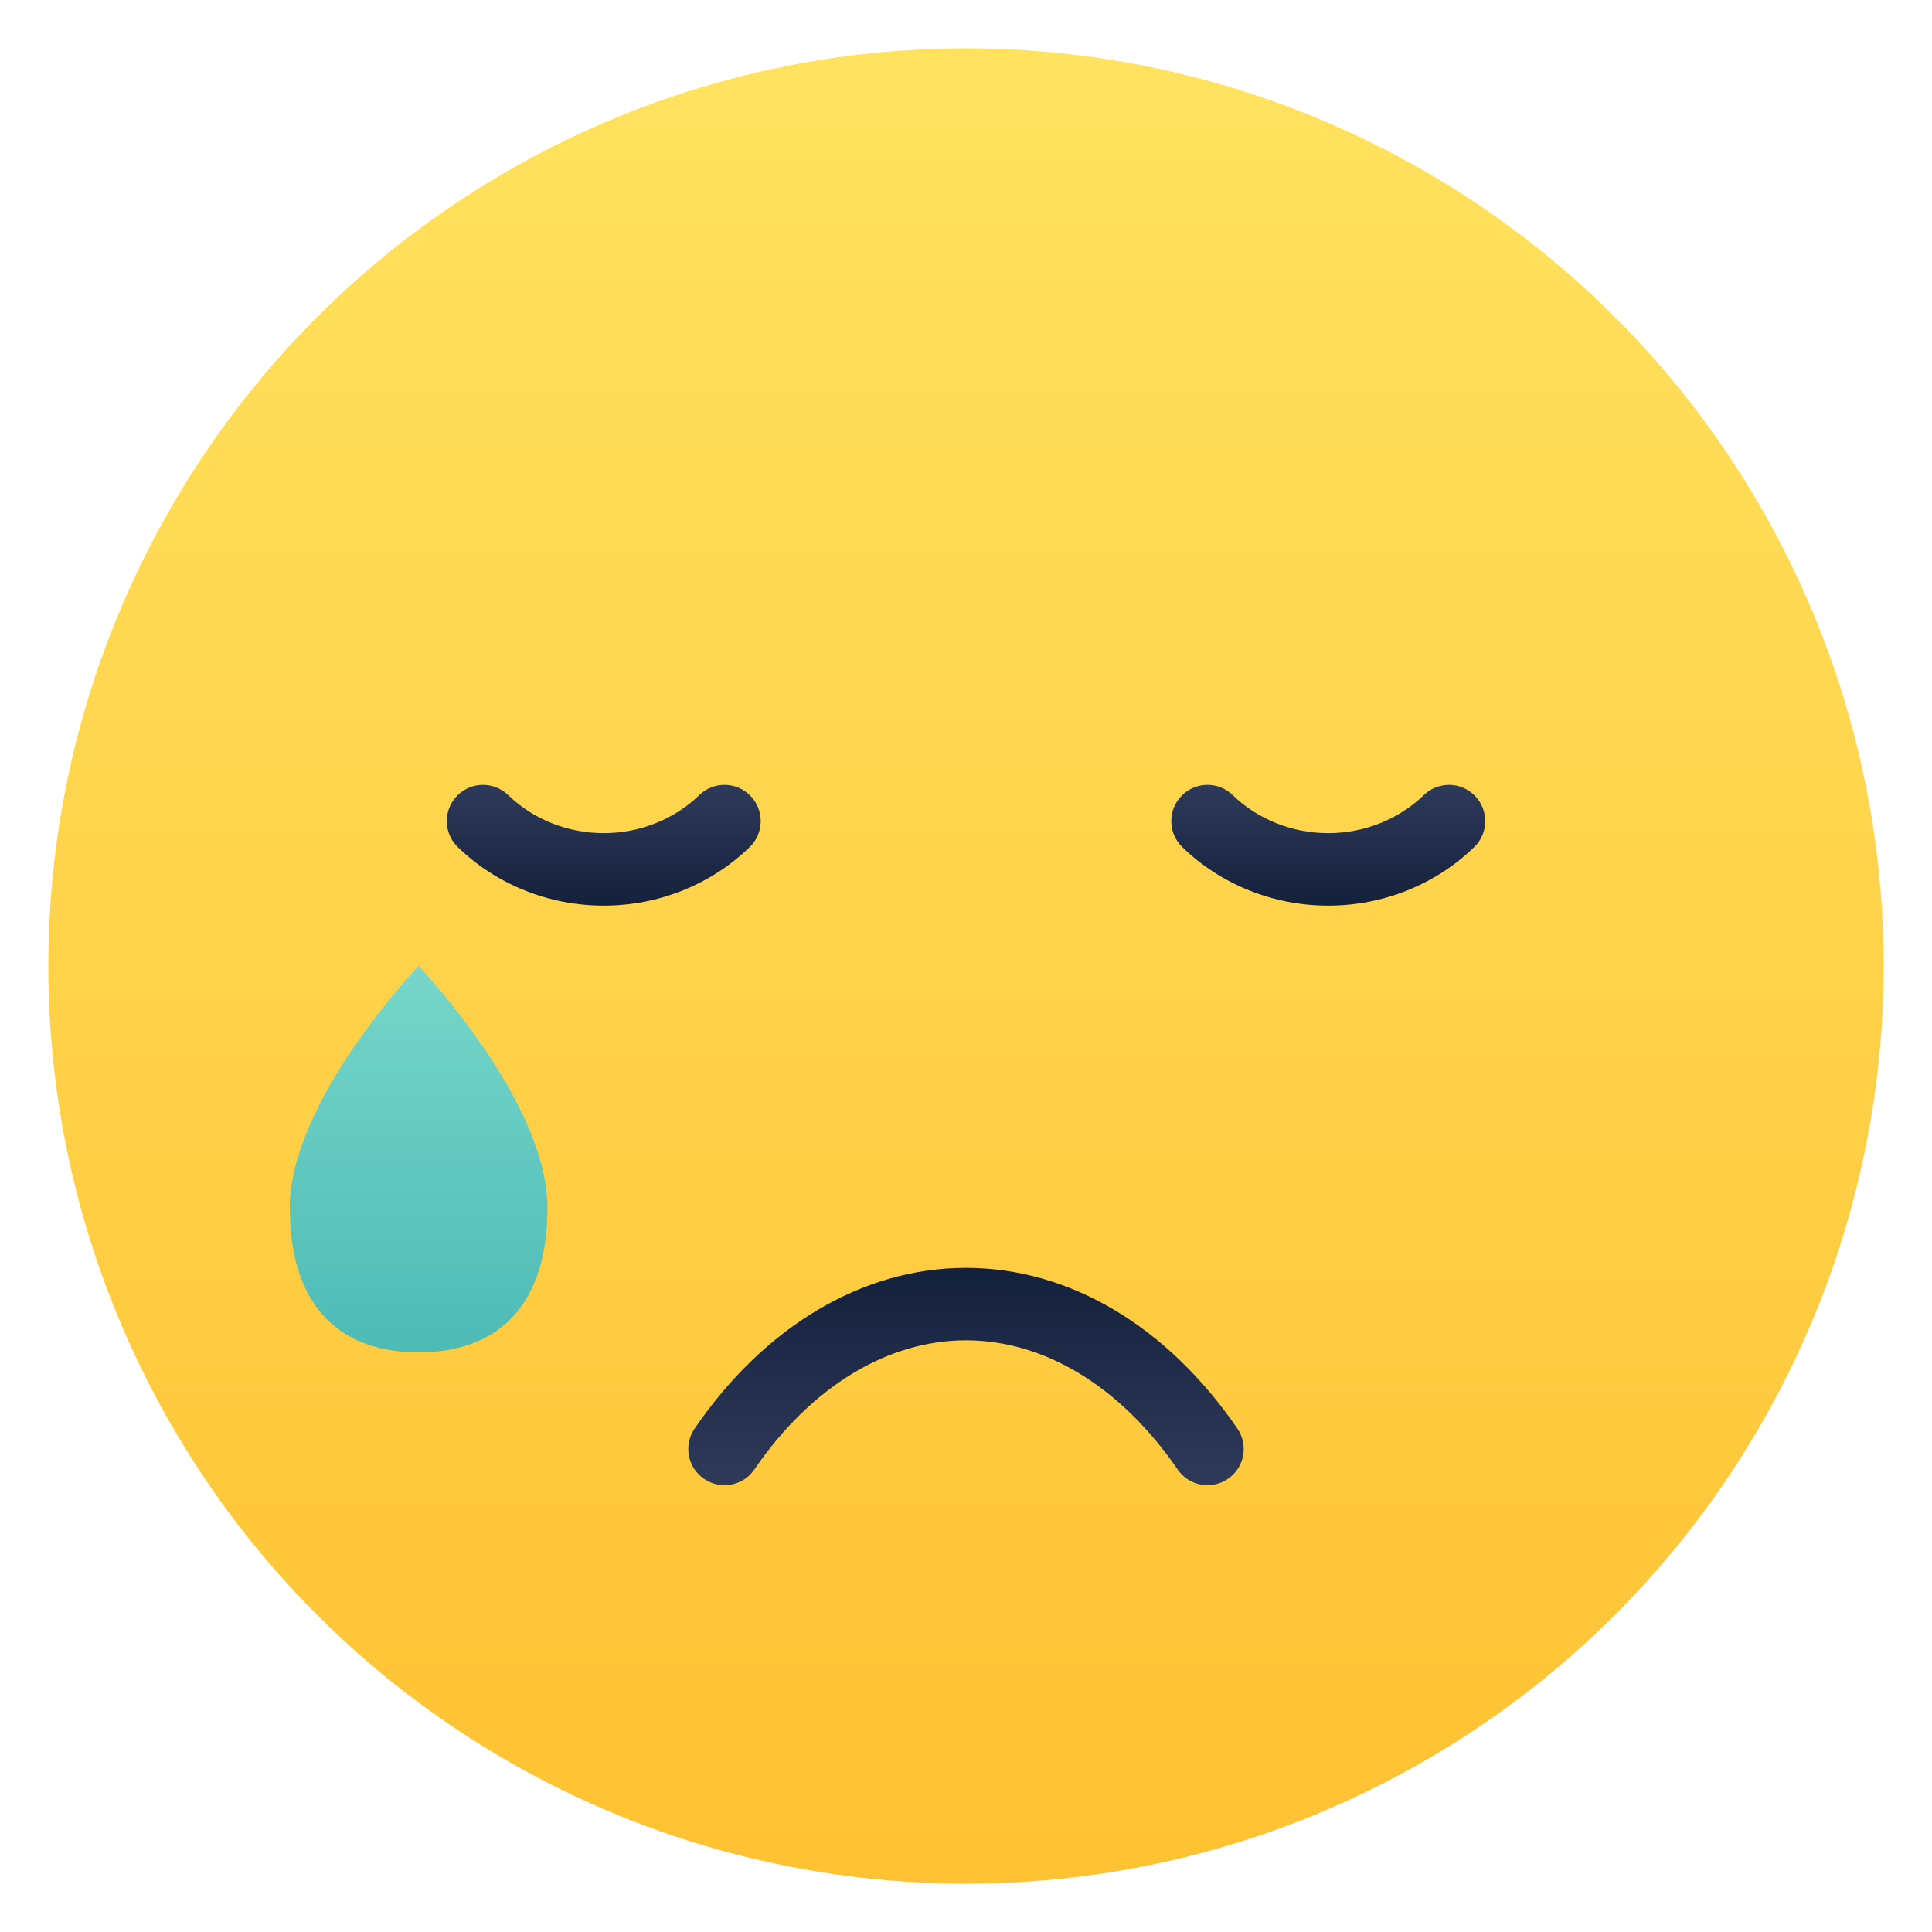 <svg width="20" height="20" viewBox="0 0 20 20" fill="none" xmlns="http://www.w3.org/2000/svg">
<g id="Series/sad_face">
<circle id="Oval" cx="10" cy="10" r="9.5" fill="url(#paint0_linear)"/>
<path id="Oval_2" d="M5.667 12.5C5.667 13.605 5.07 14 4.333 14C3.597 14 3 13.605 3 12.5C3 11.395 4.333 10 4.333 10C4.333 10 5.667 11.395 5.667 12.5Z" fill="url(#paint1_linear)"/>
<path id="Path Copy 2" fill-rule="evenodd" clip-rule="evenodd" d="M13.75 9.375C14.317 9.375 14.862 9.157 15.261 8.769C15.41 8.625 15.413 8.387 15.269 8.239C15.125 8.09 14.887 8.087 14.739 8.231C14.48 8.482 14.123 8.625 13.75 8.625C13.377 8.625 13.02 8.482 12.761 8.231C12.613 8.087 12.375 8.09 12.231 8.239C12.087 8.387 12.09 8.625 12.239 8.769C12.638 9.157 13.183 9.375 13.75 9.375Z" fill="url(#paint2_linear)"/>
<path id="Path Copy" fill-rule="evenodd" clip-rule="evenodd" d="M6.25 9.375C6.817 9.375 7.362 9.157 7.761 8.769C7.91 8.625 7.913 8.387 7.769 8.239C7.625 8.09 7.387 8.087 7.239 8.231C6.98 8.482 6.623 8.625 6.25 8.625C5.877 8.625 5.52 8.482 5.261 8.231C5.113 8.087 4.875 8.09 4.731 8.239C4.587 8.387 4.59 8.625 4.739 8.769C5.138 9.157 5.683 9.375 6.25 9.375Z" fill="url(#paint3_linear)"/>
<path id="Path" fill-rule="evenodd" clip-rule="evenodd" d="M10 13.125C11.073 13.125 12.085 13.732 12.809 14.788C12.926 14.959 12.883 15.192 12.712 15.309C12.541 15.426 12.308 15.383 12.191 15.212C11.598 14.349 10.809 13.875 10 13.875C9.192 13.875 8.401 14.349 7.809 15.212C7.692 15.383 7.459 15.426 7.288 15.309C7.117 15.192 7.074 14.959 7.191 14.788C7.915 13.732 8.927 13.125 10 13.125Z" fill="url(#paint4_linear)"/>
</g>
<defs>
<linearGradient id="paint0_linear" x1="9.75" y1="0.25" x2="9.75" y2="19.25" gradientUnits="userSpaceOnUse">
<stop stop-color="#FFE361"/>
<stop offset="1" stop-color="#FFC233"/>
</linearGradient>
<linearGradient id="paint1_linear" x1="4.333" y1="10" x2="4.333" y2="14" gradientUnits="userSpaceOnUse">
<stop stop-color="#77D6C9"/>
<stop offset="1" stop-color="#4DBBB6"/>
</linearGradient>
<linearGradient id="paint2_linear" x1="13.75" y1="9.375" x2="13.75" y2="8.125" gradientUnits="userSpaceOnUse">
<stop stop-color="#14213D"/>
<stop offset="1" stop-color="#2E3A59"/>
</linearGradient>
<linearGradient id="paint3_linear" x1="6.25" y1="9.375" x2="6.25" y2="8.125" gradientUnits="userSpaceOnUse">
<stop stop-color="#14213D"/>
<stop offset="1" stop-color="#2E3A59"/>
</linearGradient>
<linearGradient id="paint4_linear" x1="10" y1="13.125" x2="10" y2="15.375" gradientUnits="userSpaceOnUse">
<stop stop-color="#14213D"/>
<stop offset="1" stop-color="#2E3A59"/>
</linearGradient>
</defs>
</svg>
